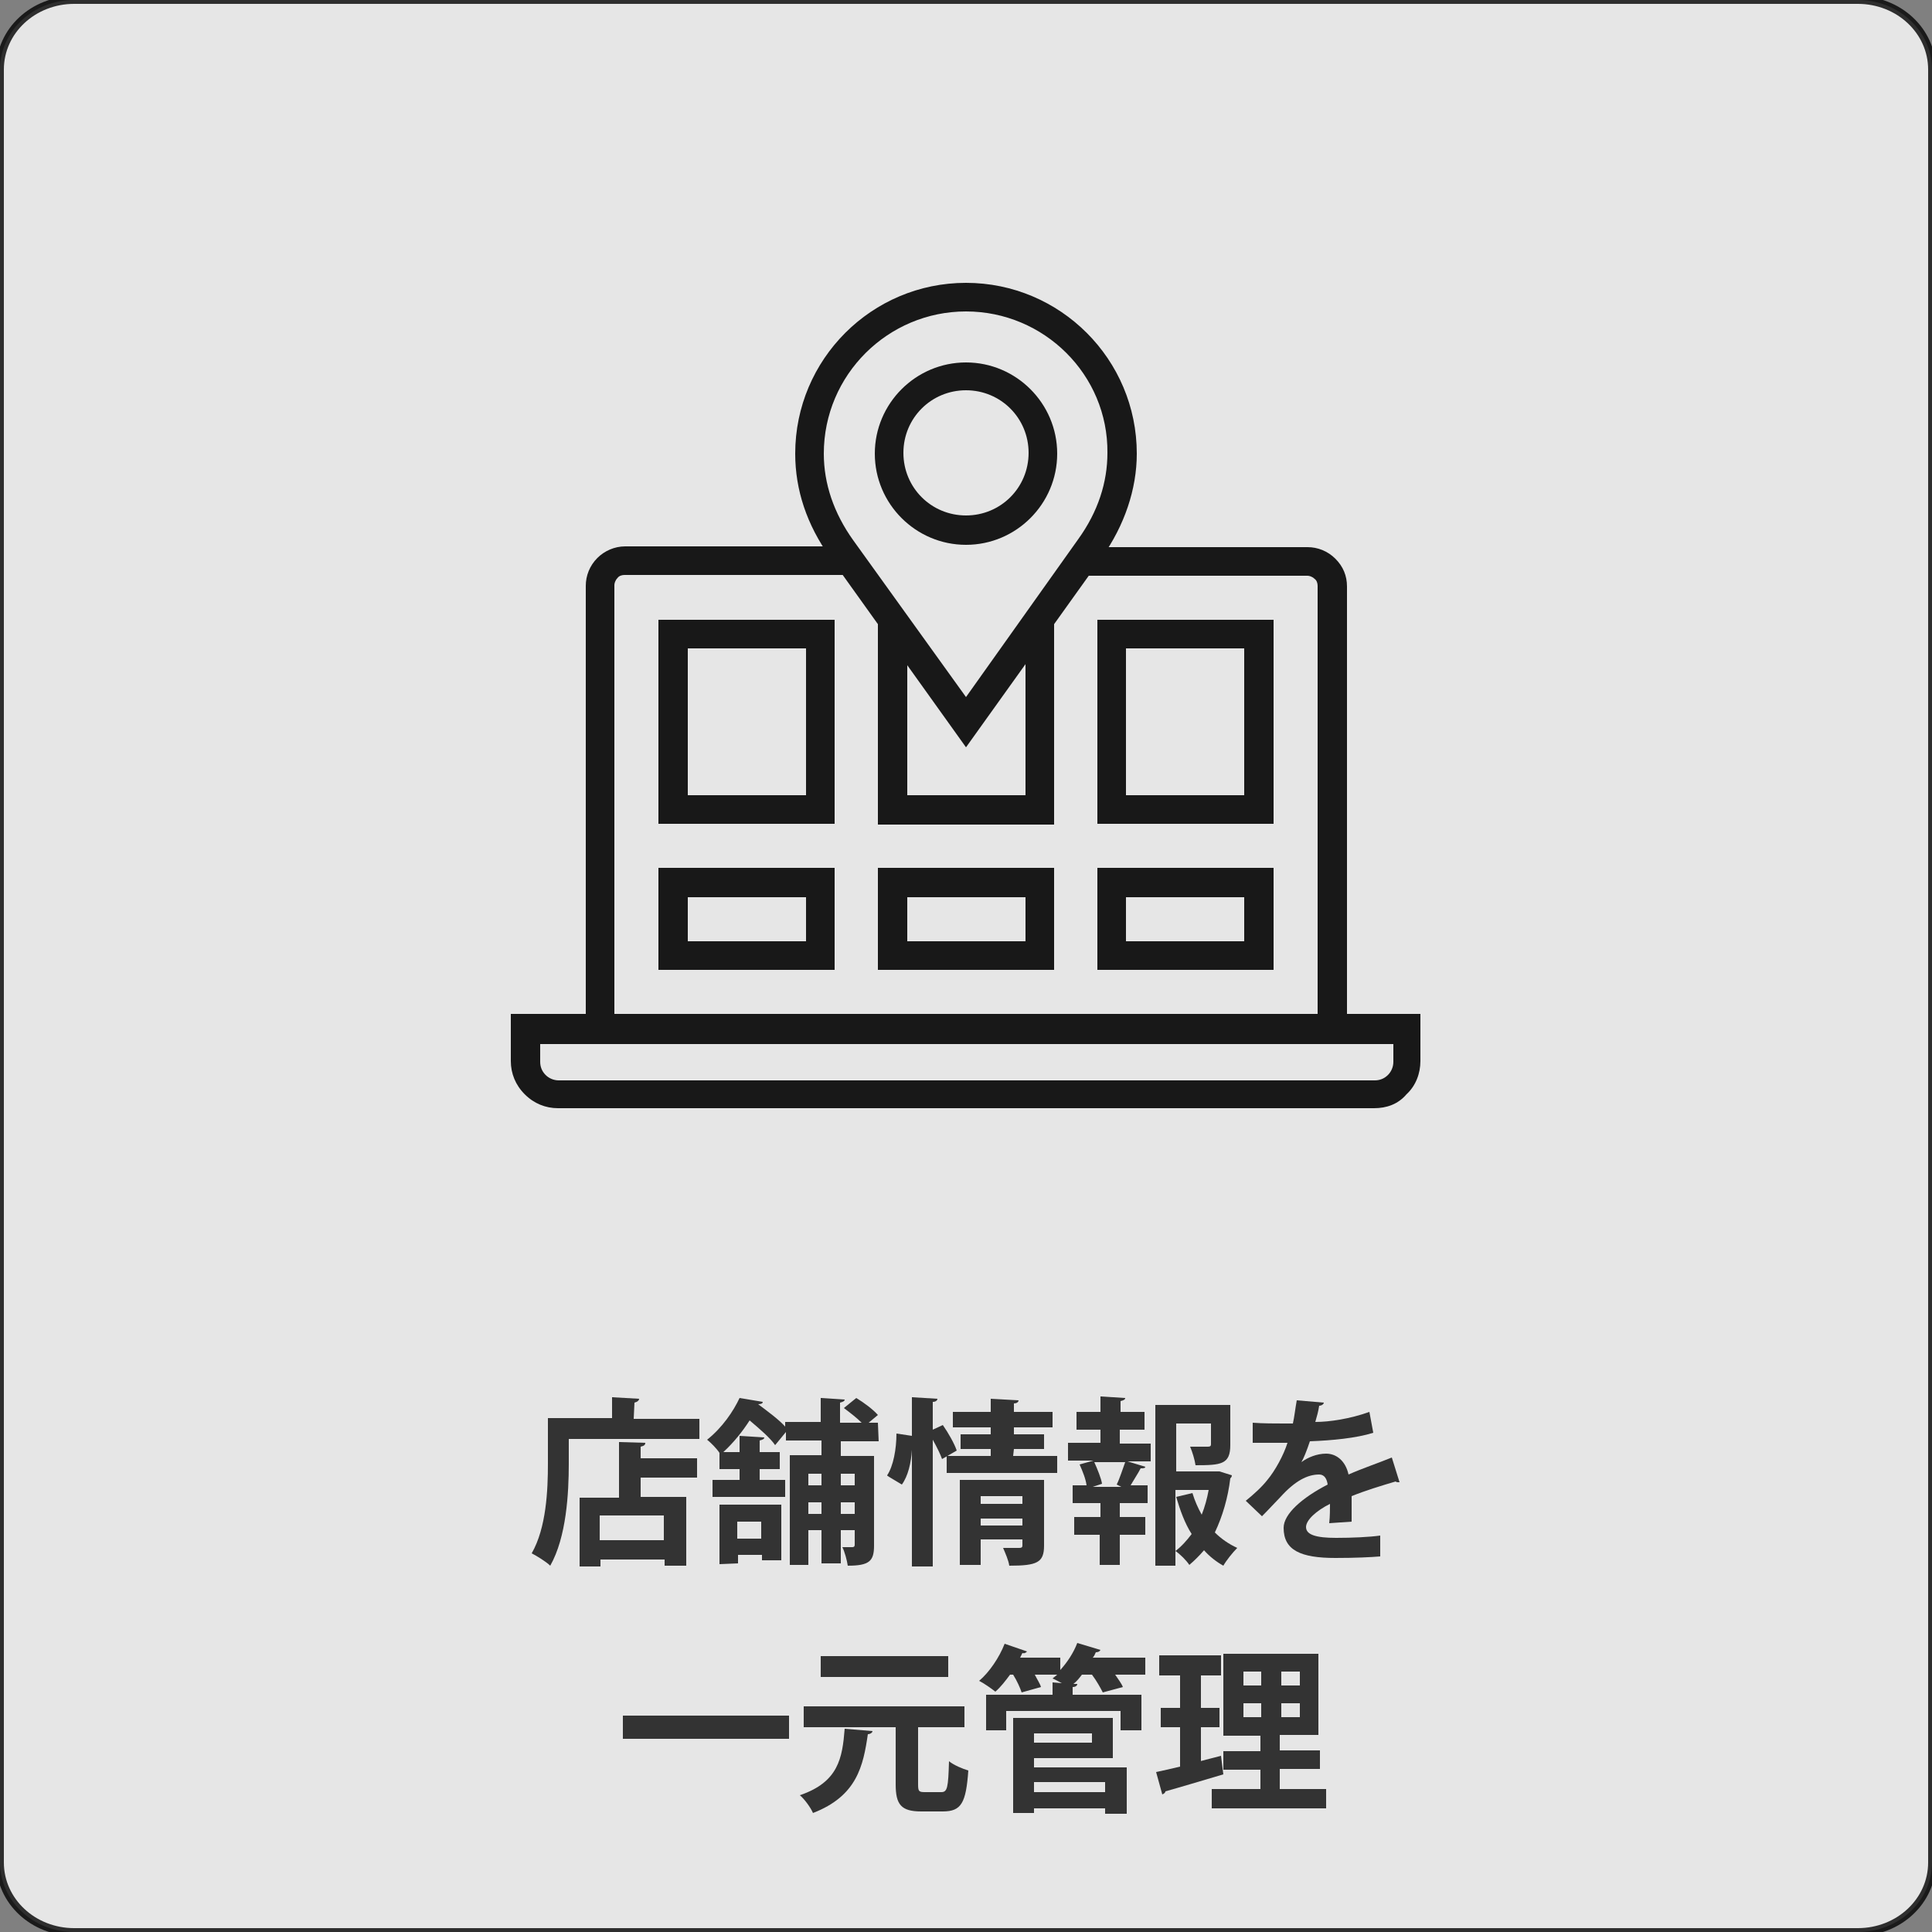 <?xml version="1.0" encoding="UTF-8"?> <!-- Generator: Adobe Illustrator 23.0.4, SVG Export Plug-In . SVG Version: 6.00 Build 0) --> <svg xmlns="http://www.w3.org/2000/svg" xmlns:xlink="http://www.w3.org/1999/xlink" id="レイヤー_1" x="0px" y="0px" viewBox="0 0 250 250" style="enable-background:new 0 0 250 250;" xml:space="preserve"><rect x="0" y="0" width="250" height="250" fill="#808080" stroke="none"/> <style type="text/css"> .st0{opacity:0.8;fill:#FFFFFF;stroke:#000000;stroke-miterlimit:10;enable-background:new ;} .st1{enable-background:new ;} .st2{fill:#333333;} .st3{fill:#181818;} </style> <path class="st0" d="M240.4,250H9.6c-5.3,0-9.6-4-9.6-9V9c0-5,4.3-9,9.6-9h230.8c5.3,0,9.6,4,9.6,9v232C250,246,245.7,250,240.4,250 z"></path> <g class="st1"> <path class="st2" d="M82,183.6h8.5v2.6H73.6v3.2c0,3.8-0.3,9.5-2.4,13.2c-0.5-0.5-1.8-1.3-2.4-1.6c1.9-3.3,2.1-8.2,2.1-11.6v-5.9 h8.3v-2.7l3.5,0.2c0,0.2-0.2,0.4-0.6,0.5L82,183.6L82,183.6z M83.5,186.7c0,0.3-0.2,0.4-0.6,0.5v1.5h7.3v2.5h-7.3v2.5h5.9v8.9H86 v-0.8h-8.3v0.9H75v-8.9h5.1v-7.2L83.5,186.7z M85.9,199.3v-3.2h-8.3v3.2H85.9z"></path> <path class="st2" d="M113.7,186.5h-4.9v1.9h4.3V200c0,2-0.6,2.6-3.4,2.6c-0.1-0.7-0.4-1.8-0.7-2.4c0.6,0,1.1,0,1.3,0 c0.2,0,0.3-0.1,0.3-0.3V198h-1.8v4.3h-2.5V198h-1.7v4.5h-2.4v-14.2h4.1v-1.9h-4.6v-1.1l-1.4,1.7c-0.6-0.9-2-2.1-3.3-3.2 c-0.9,1.4-2,2.8-3.4,4.1h2.1v-2.1l3.2,0.2c0,0.2-0.2,0.3-0.6,0.4v1.5h2.6v2.2h-2.6v1.4h3.3v2.2h-9.4v-2.2h3.5v-1.4h-2.6V188l0,0 c-0.4-0.6-1.1-1.3-1.6-1.7c2-1.6,3.4-3.7,4.2-5.4l3,0.5c0,0.2-0.2,0.3-0.6,0.3l0,0c1.2,0.9,2.7,2,3.5,2.9V184h4.6v-3.1l3.1,0.2 c0,0.2-0.2,0.3-0.6,0.4v2.6h2.8c-0.6-0.6-1.5-1.3-2.3-1.9l1.6-1.3c1,0.6,2.2,1.5,2.8,2.2l-1.2,1h1.2L113.7,186.5L113.7,186.5z M93.1,202.4v-7.7h8v7.2h-2.5v-0.7h-3.1v1.1L93.1,202.4L93.1,202.4z M98.5,196.9h-3.1v2.2h3.1V196.9z M106.3,190.7h-1.7v1.5h1.7 V190.7z M104.6,195.9h1.7v-1.5h-1.7V195.9z M110.6,190.7h-1.8v1.5h1.8V190.7z M108.8,195.9h1.8v-1.5h-1.8V195.9z"></path> <path class="st2" d="M122,184.4c0.7,1,1.5,2.4,1.8,3.3l-1.9,1.1c-0.2-0.6-0.7-1.6-1.2-2.5v16.4H118v-15.1l0,0 c-0.1,1.7-0.5,3.4-1.3,4.5c-1.8-1.1-1.9-1.1-1.9-1.2c0.8-1.2,1.2-3.4,1.2-5.4l2,0.3v-5l3.3,0.2c0,0.2-0.2,0.4-0.6,0.4v3.6 L122,184.4z M131.1,188.4h5.7v2.2h-14.3v-2.2h5.7v-0.9h-3.9v-1.9h3.9v-0.9h-4.9v-2h4.9V181l3.6,0.2c0,0.2-0.2,0.4-0.6,0.4v1.1h5v2 h-5v0.9h3.9v1.9h-3.9L131.1,188.4L131.1,188.4z M135.1,191.5v8.5c0,2.2-0.9,2.6-4.5,2.6c-0.1-0.7-0.5-1.6-0.8-2.3 c0.8,0,1.8,0,2.1,0s0.4-0.1,0.4-0.3v-0.8h-5.4v3.3h-2.7v-11H135.1z M132.3,193.6h-5.4v1h5.4V193.6z M126.9,197.4h5.4v-0.9h-5.4 V197.4z"></path> <path class="st2" d="M144.9,185.1v1.7h4v2.3h-3l2.3,0.7c0,0.2-0.3,0.2-0.6,0.2c-0.3,0.6-0.9,1.5-1.3,2.2h2.2v2.3h-3.6v1.8h3.3v2.3 h-3.3v3.9h-2.6v-3.9H139v-2.3h3.4v-1.8h-3.6v-2.3h1.8c-0.1-0.8-0.5-1.8-0.9-2.7l1.8-0.5h-3.3v-2.3h4.2V185h-3.1v-2.3h3.1v-2 l3.2,0.2c0,0.2-0.2,0.3-0.6,0.4v1.4h3.1v2.3h-3.2V185.1z M145.1,192.4l-0.6-0.3c0.4-0.8,0.8-2.1,1.1-2.9h-4c0.4,0.9,0.9,2.1,1,2.8 l-1.2,0.4H145.1z M157.8,190.4l1.6,0.5c0,0.2-0.1,0.3-0.2,0.4c-0.3,2.5-1,4.9-2,7c0.8,0.8,1.8,1.5,2.9,2c-0.6,0.6-1.4,1.6-1.8,2.3 c-0.9-0.5-1.8-1.2-2.5-2c-0.6,0.7-1.2,1.3-1.9,1.9c-0.4-0.6-1.2-1.4-1.8-1.8c0.8-0.6,1.5-1.4,2.1-2.2c-0.9-1.4-1.5-3.1-2-4.8 l2.1-0.5c0.3,1,0.7,1.9,1.2,2.8c0.4-1,0.7-2.1,0.9-3.2h-4.3v9.8h-2.6v-20.8h9.7v5.2c0,2.5-1.2,2.6-4.5,2.6 c-0.1-0.7-0.4-1.7-0.7-2.4c0.9,0,2,0,2.3,0s0.4-0.1,0.4-0.3v-2.7h-4.5v6.2h5.4H157.8z"></path> <path class="st2" d="M181.1,191.8c-0.1,0-0.1,0-0.2,0c-0.1,0-0.2,0-0.3-0.1c-1.7,0.5-4,1.2-5.7,1.9c0,0.5,0,1,0,1.5s0,1.2,0,1.8 l-2.9,0.2c0.1-0.9,0.1-1.8,0.1-2.5c-1.8,0.9-3.1,2.1-3.1,3c0,1,1.3,1.4,3.9,1.4c2,0,4.3-0.1,5.7-0.3v2.7c-1.2,0.1-3.2,0.2-5.8,0.2 c-4.5,0-6.7-1-6.7-3.9c0-1.8,2.4-3.9,5.7-5.6c-0.1-0.7-0.4-1.3-1.1-1.3c-1.5,0-3.1,0.8-5,2.9c-0.6,0.6-1.4,1.5-2.4,2.5l-2.1-2 c1-0.8,2.1-1.8,2.8-2.7c1-1.2,2.1-3.2,2.6-4.8h-0.9c-0.5,0-3,0-3.6,0v-2.6c1.3,0.1,3,0.1,4,0.1h1.2c0.2-0.9,0.3-1.9,0.5-3l3.5,0.3 c0,0.2-0.3,0.4-0.6,0.4c-0.1,0.7-0.3,1.4-0.5,2.1c1.8,0,4.5-0.4,7-1.3l0.5,2.7c-2.2,0.7-5.4,1-8.2,1.1c-0.4,1.2-0.8,2.2-1.1,2.7 l0,0c0.8-0.6,2-1.1,3.2-1.1c1.3,0,2.5,0.9,2.9,2.7c1.8-0.8,3.9-1.5,5.6-2.2L181.1,191.8z"></path> </g> <g class="st1"> <path class="st2" d="M80.6,222h21.5v3H80.6V222z"></path> <path class="st2" d="M112.9,224c0,0.2-0.3,0.4-0.6,0.4c-0.6,4.1-1.4,8-7.1,10.2c-0.3-0.7-1.1-1.8-1.7-2.3c5-1.7,5.5-4.8,5.8-8.6 L112.9,224z M118.8,230.9c0,0.9,0.1,1,0.9,1h2.1c0.8,0,0.9-0.6,1-4c0.6,0.5,1.8,1,2.5,1.2c-0.3,4.2-0.9,5.3-3.3,5.3h-2.8 c-2.6,0-3.3-0.9-3.3-3.5v-7.4H104v-2.7h20.8v2.7h-6L118.8,230.9L118.8,230.9z M122.7,214.3v2.7h-16.5v-2.7H122.7z"></path> <path class="st2" d="M148.2,214.5v2.2h-3.9c0.4,0.6,0.8,1.1,1,1.6l-2.6,0.7c-0.3-0.6-0.8-1.5-1.4-2.3H140c-0.3,0.4-0.7,0.9-1.1,1.2 h0.5c0,0.2-0.2,0.4-0.6,0.4v1h8.9v4.6H145v-2.5h-14.8v2.5h-2.6v-4.6h8.6v-1.6l1.2,0.1c-0.4-0.2-0.9-0.5-1.2-0.6 c0.2-0.2,0.4-0.3,0.6-0.5h-2.9c0.3,0.6,0.7,1.2,0.8,1.6l-2.5,0.7c-0.2-0.6-0.6-1.5-1.1-2.3h-0.4c-0.6,0.8-1.2,1.6-1.9,2.2 c-0.5-0.4-1.5-1.1-2.1-1.4c1.3-1.1,2.6-3,3.3-4.8l2.9,1c-0.1,0.1-0.3,0.3-0.6,0.2c-0.1,0.2-0.2,0.4-0.3,0.6h5.2v1.6 c0.9-1,1.7-2.2,2.2-3.5l3,0.9c-0.1,0.2-0.3,0.3-0.6,0.3c-0.1,0.2-0.2,0.5-0.4,0.7L148.2,214.5L148.2,214.5z M133.8,227.6v1.1h12v6 H143V234h-9.2v0.6h-2.7v-12.3H144v5.2h-10.2V227.6z M141.3,224.3h-7.5v1.2h7.5V224.3z M143,230.6h-9.2v1.3h9.2V230.6z"></path> <path class="st2" d="M155.3,227.9l2.7-0.7c0,0,0,0.1,0.3,2.4c-2.7,0.8-5.7,1.7-7.5,2.2c0,0.2-0.2,0.3-0.4,0.4l-0.8-2.9 c0.9-0.2,1.9-0.4,3.1-0.7v-5.1h-2.5V221h2.5v-4.2H150v-2.6h8v2.6h-2.6v4.2h2.4v2.5h-2.4v4.4H155.3z M165.7,231.5h5.9v2.5h-14.8 v-2.5h6.3V229h-4.8v-2.4h4.8v-2h-4.8V214h12.3v10.5h-5v2h5.2v2.4h-5.2v2.6H165.7z M160.9,216.3v1.8h2.3v-1.8H160.9z M160.9,222.2 h2.3v-1.8h-2.3V222.2z M168.2,218.1v-1.8h-2.4v1.8H168.2z M168.2,222.2v-1.8h-2.4v1.8H168.2z"></path> </g> <g> <g> <path class="st3" d="M174.3,135.1H75.8V75.8c0-1.3,0.5-2.6,1.5-3.6c0.9-0.9,2.2-1.5,3.6-1.5h29.4v3.7H80.8c-0.3,0-0.7,0.1-0.9,0.4 c-0.3,0.3-0.4,0.7-0.4,0.9v55.5h91V75.8c0-0.3-0.1-0.7-0.4-0.9c-0.3-0.3-0.7-0.4-0.9-0.4h-29.4v-3.7h29.4c1.3,0,2.6,0.5,3.6,1.5 s1.5,2.2,1.5,3.6L174.3,135.1L174.3,135.1z"></path> <path class="st3" d="M177.8,143.4H72.2c-1.6,0-3.1-0.6-4.3-1.8c-1.2-1.2-1.8-2.7-1.8-4.3v-6.1h117.7v6.1c0,1.6-0.6,3.2-1.8,4.3 C180.9,142.9,179.4,143.4,177.8,143.4z M69.9,135.1v2.3c0,0.6,0.2,1.2,0.7,1.7c0.4,0.4,1,0.7,1.7,0.7h105.6c0.6,0,1.2-0.2,1.7-0.7 c0.4-0.4,0.7-1,0.7-1.7v-2.3H69.9z"></path> <g> <path class="st3" d="M85.2,80.2v26.4H108V80.2H85.2z M104.3,102.9H89v-19h15.3V102.9z"></path> <path class="st3" d="M85.2,112.3v13.2H108v-13.2H85.2z M104.3,121.8H89v-5.7h15.3V121.8z"></path> <polygon class="st3" points="136.4,106.7 113.6,106.7 113.6,80.2 117.4,80.2 117.4,102.9 132.7,102.9 132.7,80.2 136.4,80.2 "></polygon> <path class="st3" d="M113.6,112.3v13.2h22.8v-13.2H113.6z M132.7,121.8h-15.3v-5.7h15.3V121.8z"></path> <path class="st3" d="M142,80.2v26.4h22.8V80.2H142z M161,102.9h-15.3v-19H161V102.9z"></path> <path class="st3" d="M142,112.3v13.2h22.8v-13.2H142z M161,121.8h-15.3v-5.7H161V121.8z"></path> </g> </g> <g> <path class="st3" d="M125,70.5c-6.5,0-11.8-5.3-11.8-11.8s5.3-11.8,11.8-11.8s11.8,5.3,11.8,11.8S131.5,70.5,125,70.5z M125,50.5 c-4.5,0-8.1,3.6-8.1,8.1s3.6,8.1,8.1,8.1s8.1-3.6,8.1-8.1S129.5,50.5,125,50.5z"></path> <path class="st3" d="M125,96.7l-17.6-24.6c-3-4.2-4.5-8.7-4.5-13.4c0-12.2,9.9-22.1,22.1-22.1s22.1,9.9,22.1,22.1 c0,4.6-1.6,9.3-4.5,13.4L125,96.7z M125,40.3c-10.1,0-18.4,8.2-18.4,18.4c0,3.9,1.3,7.7,3.8,11.2L125,90.2l14.5-20.4 c2.6-3.6,3.8-7.4,3.8-11.2C143.4,48.5,135.1,40.3,125,40.3z"></path> </g> </g> </svg> 